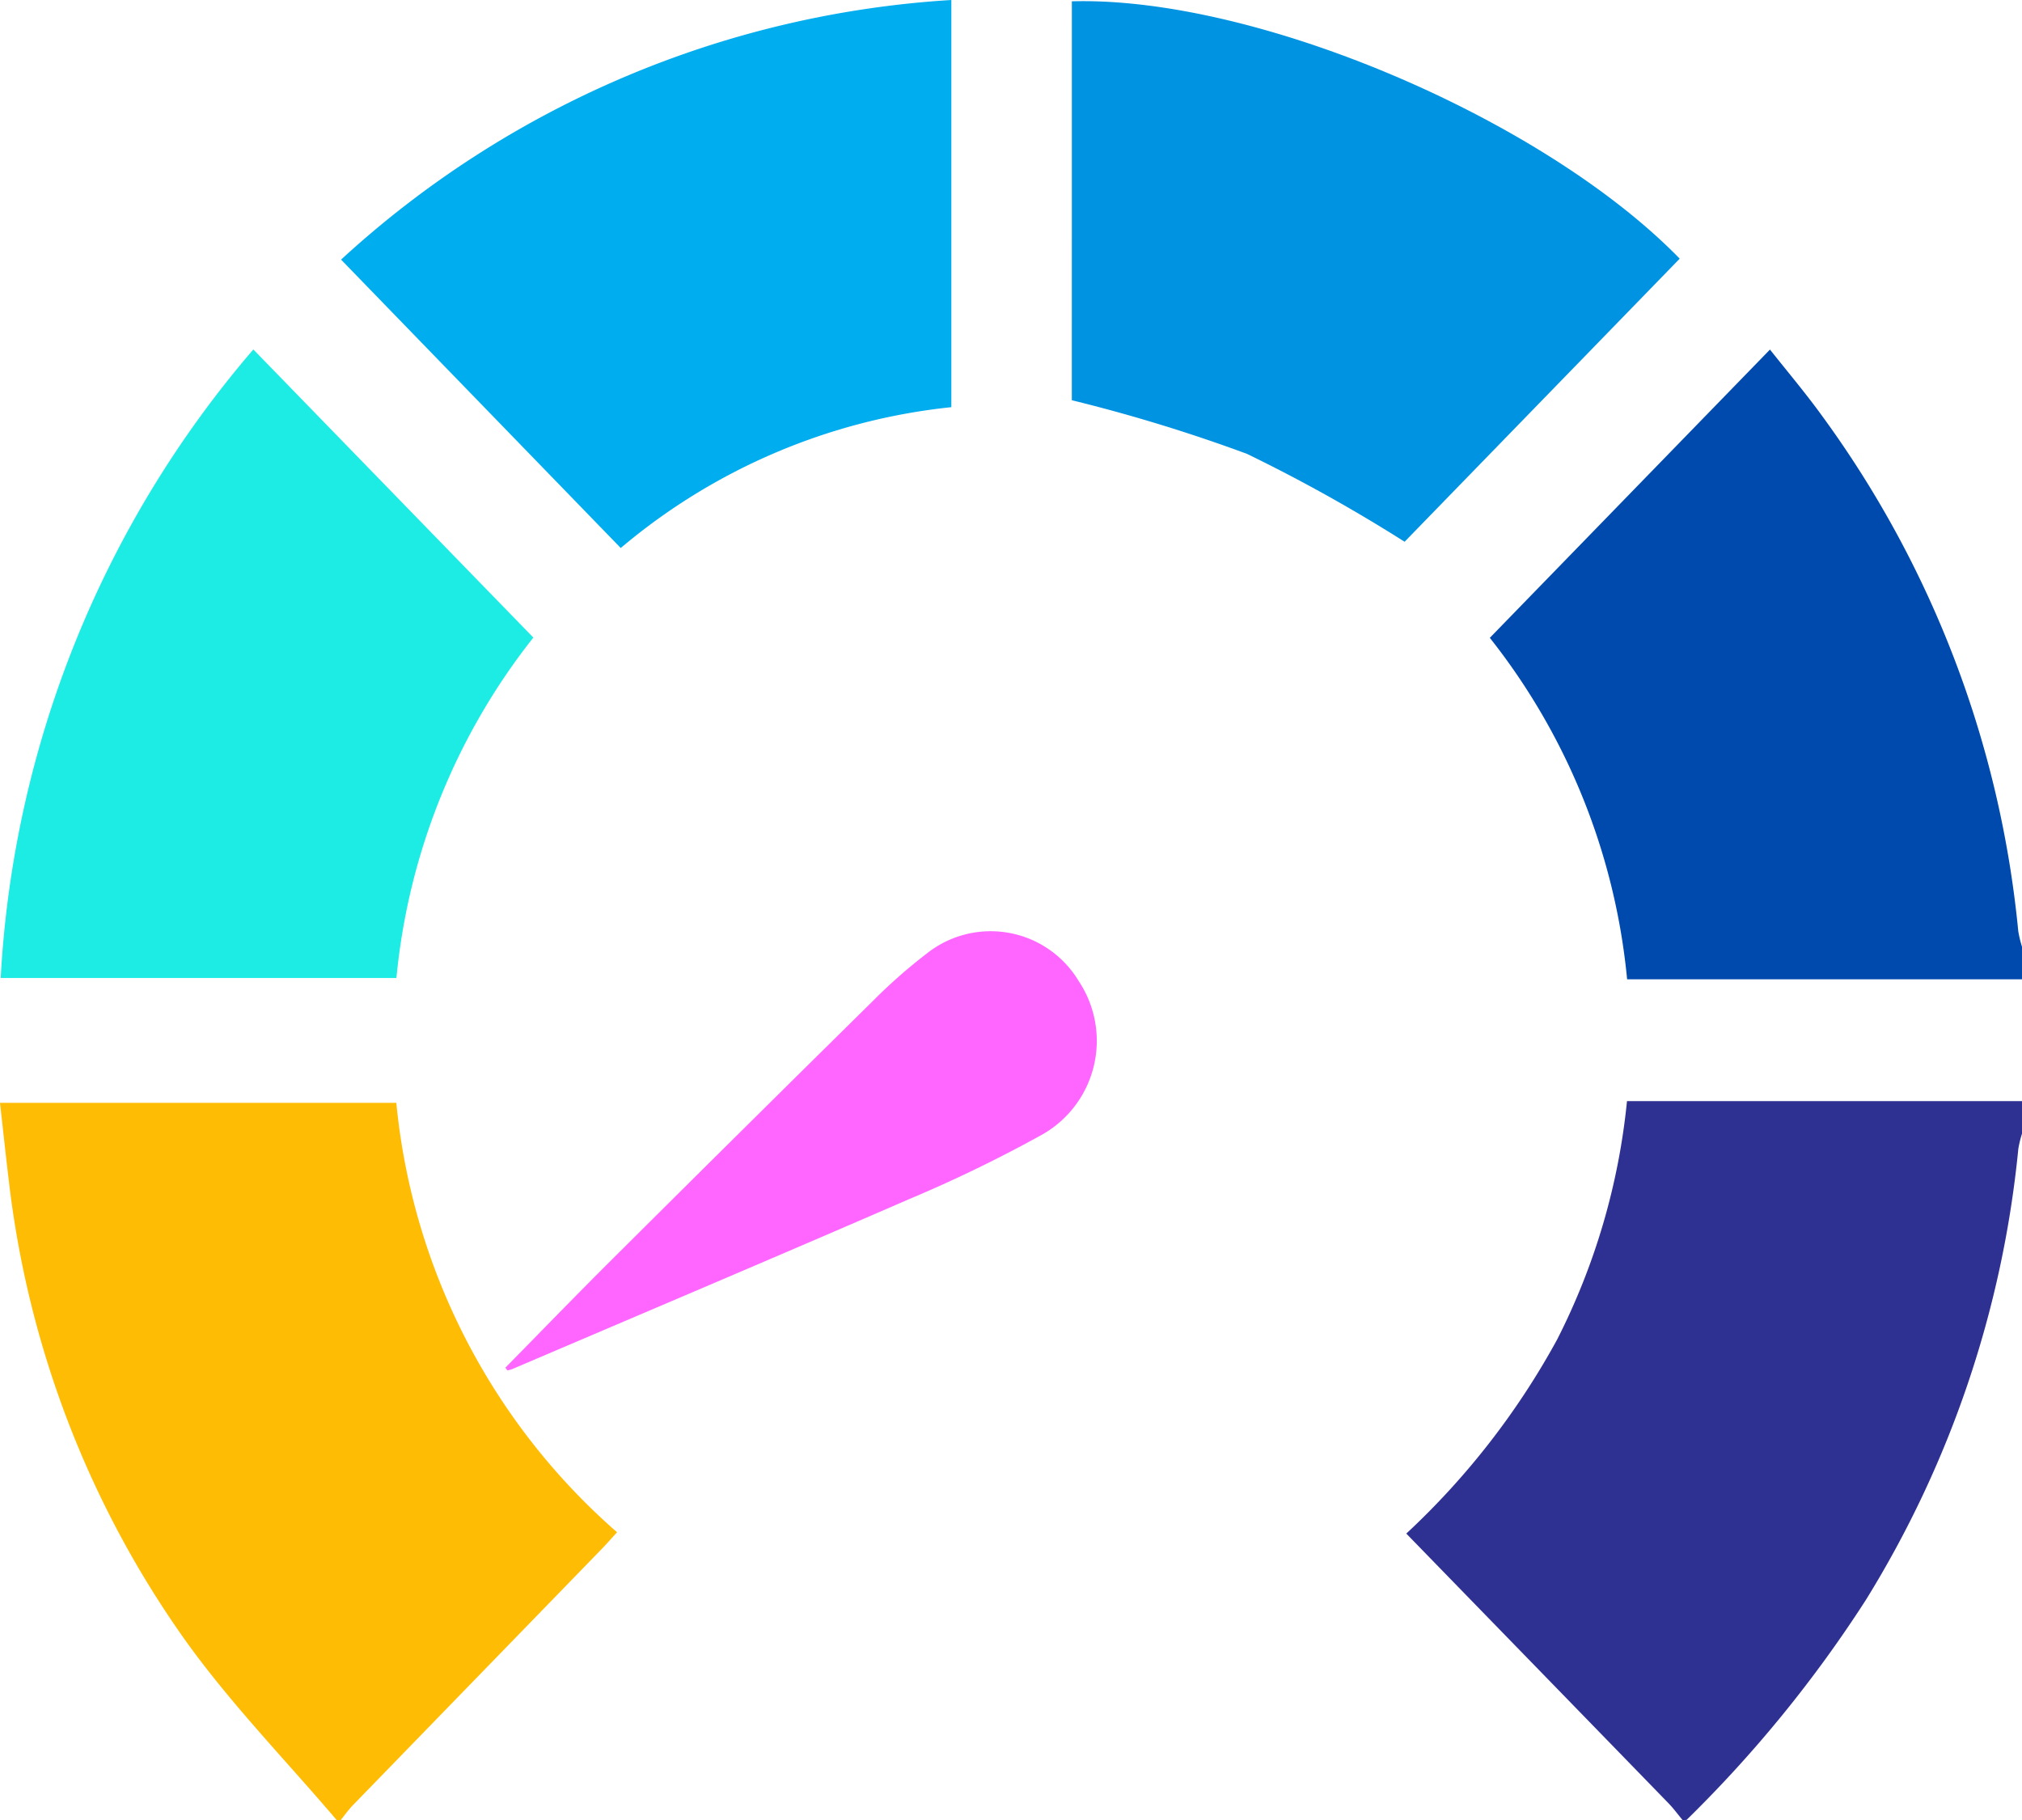 <svg id="Group_3279" data-name="Group 3279" xmlns="http://www.w3.org/2000/svg" width="66.054" height="59.452" viewBox="0 0 66.054 59.452">
  <path id="Path_2982" data-name="Path 2982" d="M11,294.392c-1.666-1.958-3.474-3.809-4.967-5.9A32.332,32.332,0,0,1,.289,273.517c-.1-.83-.189-1.663-.289-2.553H12.947a21.351,21.351,0,0,0,7.211,14.026c-.2.219-.353.393-.514.559q-4.054,4.174-8.108,8.348c-.149.153-.274.33-.41.5Z" transform="translate(0 -234.94)" fill="#ffbc05"/>
  <path id="Path_2983" data-name="Path 2983" d="M364.627,294.026c-.151-.181-.291-.374-.454-.543-2.838-2.922-5.68-5.841-8.572-8.815a25.02,25.02,0,0,0,4.926-6.335,21.912,21.912,0,0,0,2.284-7.792h12.906V271.6a3.6,3.6,0,0,0-.122.5,34.333,34.333,0,0,1-4.977,14.73,41.327,41.327,0,0,1-5.861,7.191Z" transform="translate(-309.661 -234.575)" fill="#2e3191"/>
  <path id="Path_2984" data-name="Path 2984" d="M394.122,106.453h-12.9A21.212,21.212,0,0,0,376.737,95.3l9.152-9.416c.546.691,1.147,1.4,1.691,2.151A34.031,34.031,0,0,1,394,104.883a3.741,3.741,0,0,0,.123.509Z" transform="translate(-328.068 -74.466)" fill="#004aad"/>
  <path id="Path_2985" data-name="Path 2985" d="M271.043.294C277.058.125,286.451,4.132,290.9,8.7l-8.987,9.247a52.193,52.193,0,0,0-5.15-2.871,52.71,52.71,0,0,0-5.721-1.752Z" transform="translate(-236.028 -0.251)" fill="#0093e2"/>
  <path id="Path_2986" data-name="Path 2986" d="M106.185,0V13.3a19.922,19.922,0,0,0-10.8,4.6L86.249,8.48A32.373,32.373,0,0,1,106.185,0" transform="translate(-75.107)" fill="#00adee"/>
  <path id="Path_2987" data-name="Path 2987" d="M8.455,85.878,17.6,95.287a21.152,21.152,0,0,0-4.473,11.12H.2a34.319,34.319,0,0,1,8.252-20.53" transform="translate(-0.177 -74.461)" fill="#1cece4"/>
  <path id="Path_2988" data-name="Path 2988" d="M127.787,243.06c1.138-1.157,2.267-2.324,3.416-3.469q4.284-4.265,8.588-8.508a17.509,17.509,0,0,1,1.769-1.557,3.353,3.353,0,0,1,4.955.9,3.521,3.521,0,0,1-1.144,4.992,44.681,44.681,0,0,1-4.411,2.142c-4.307,1.872-8.631,3.7-12.949,5.545a1.085,1.085,0,0,1-.157.042l-.067-.09" transform="translate(-111.279 -198.384)" fill="#f6f"/>
</svg>
